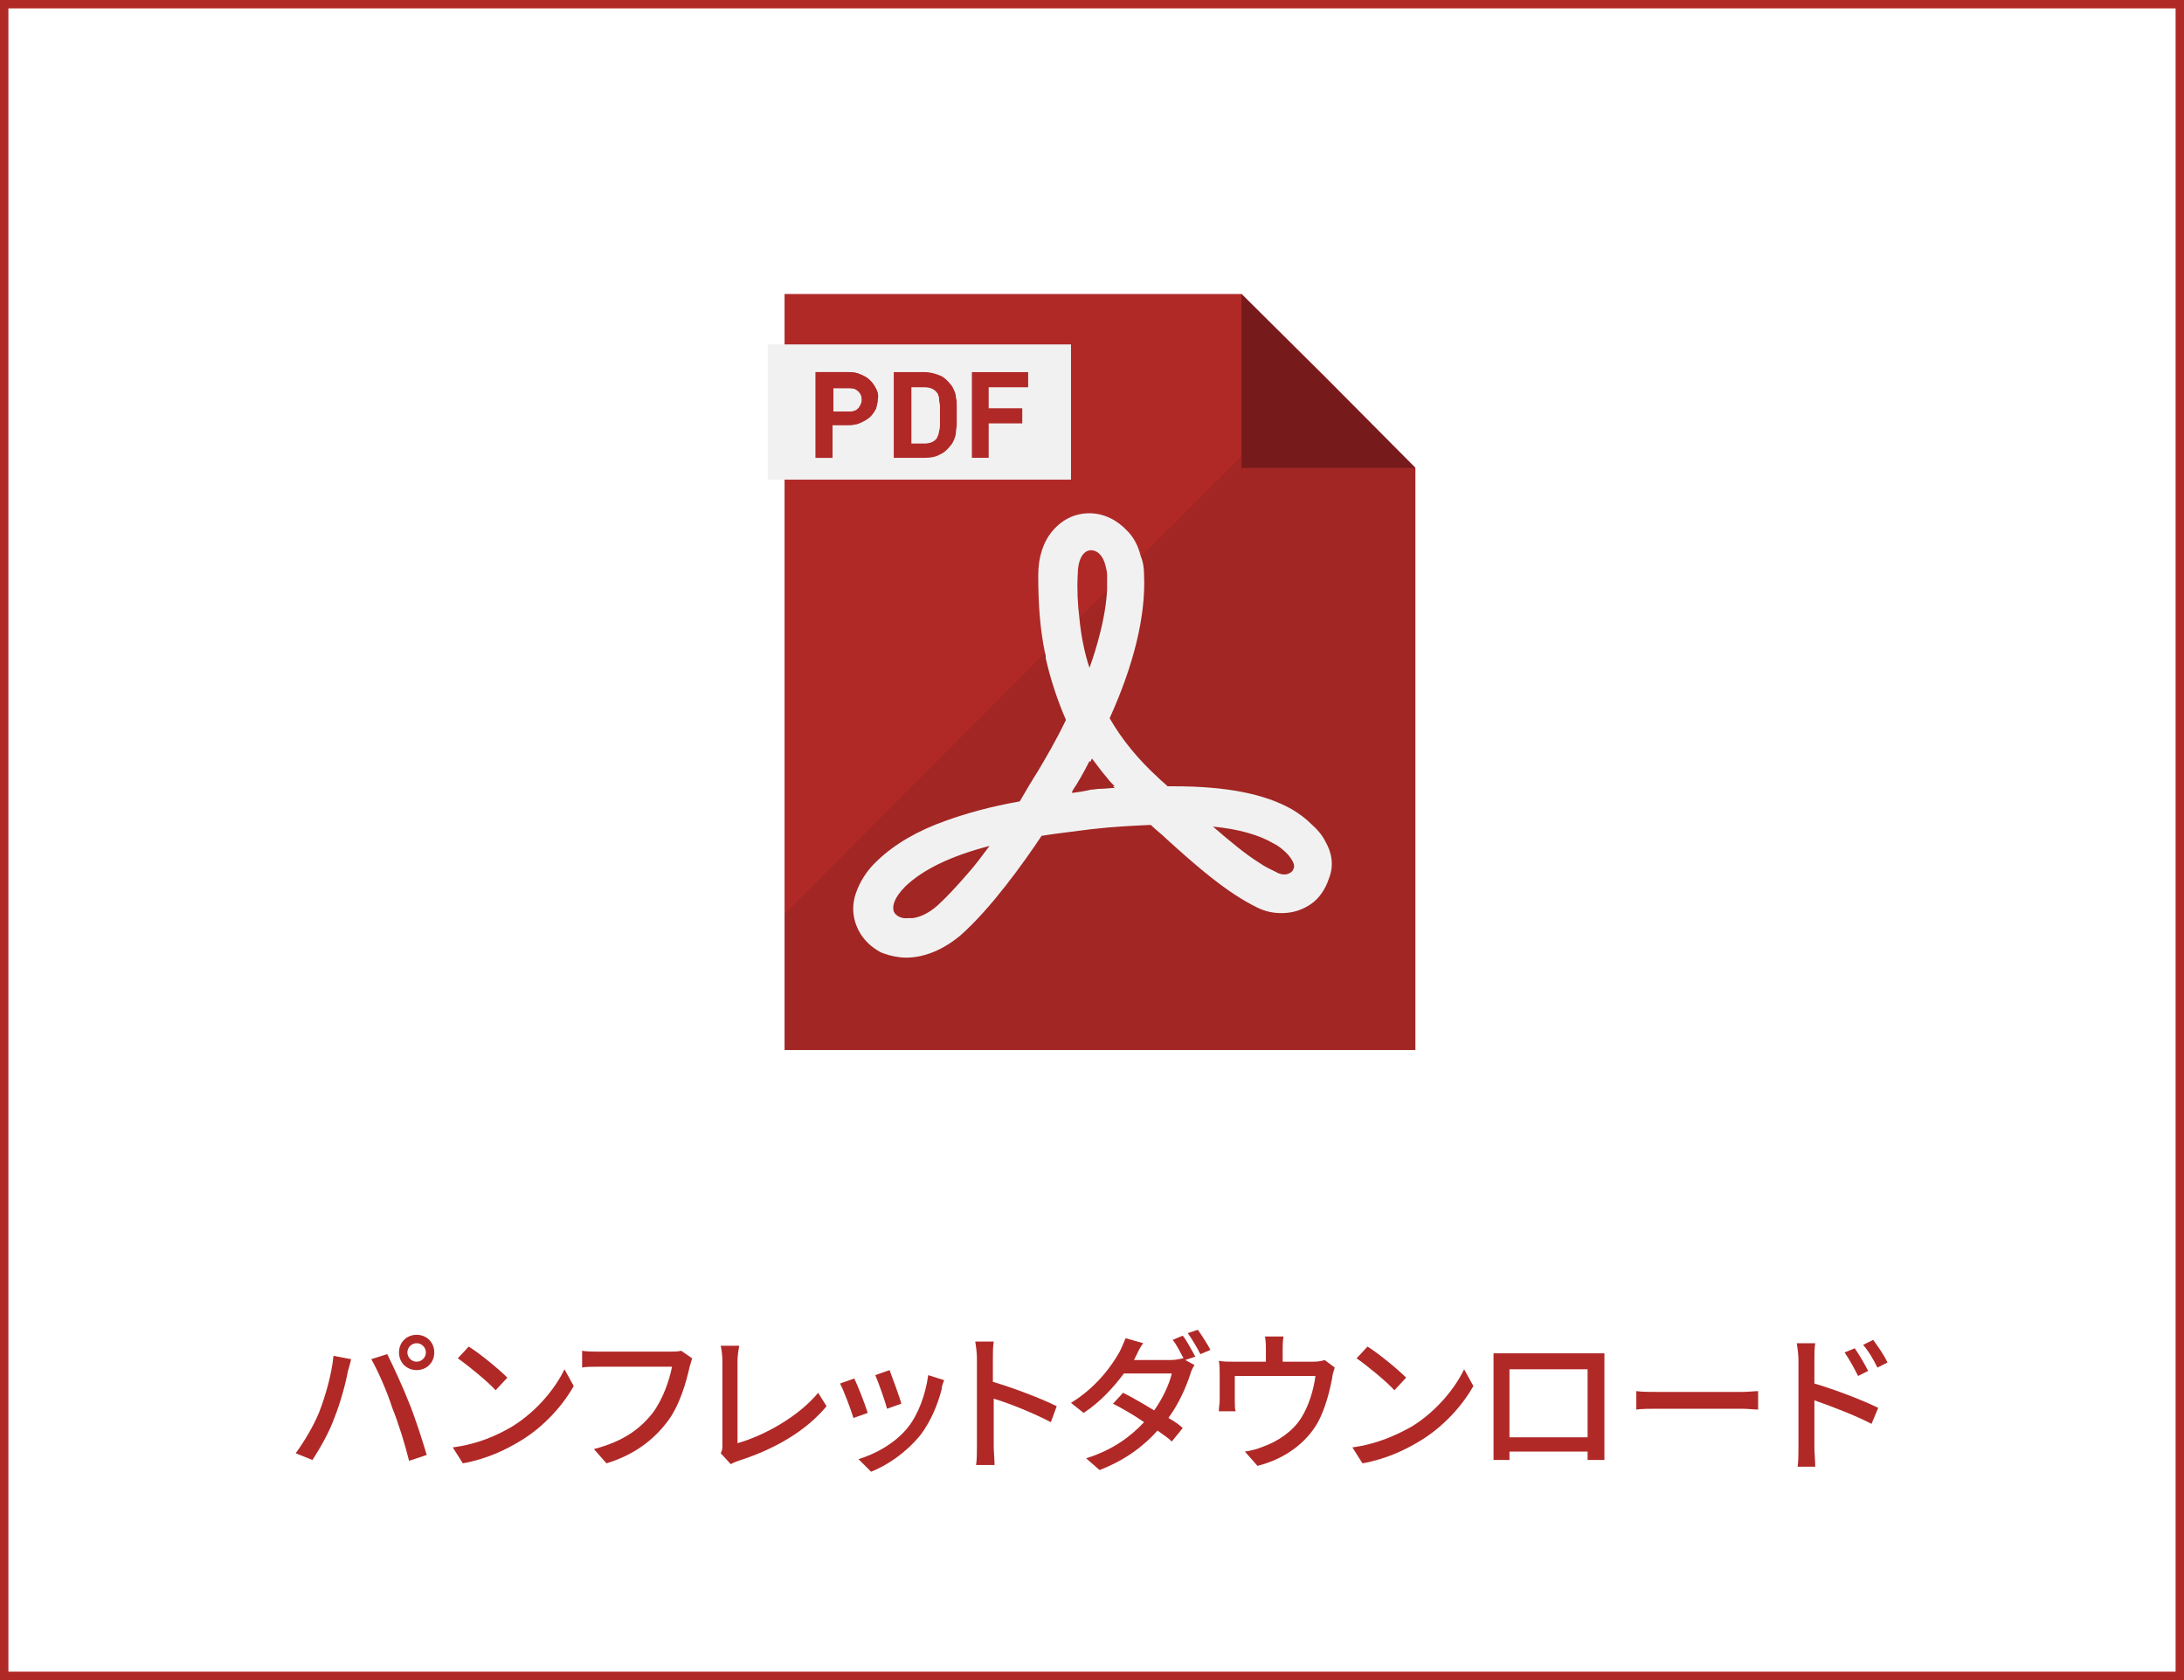 <?xml version="1.0" encoding="utf-8"?>
<!-- Generator: Adobe Illustrator 24.1.2, SVG Export Plug-In . SVG Version: 6.00 Build 0)  -->
<svg version="1.1" id="レイヤー_1" xmlns="http://www.w3.org/2000/svg" xmlns:xlink="http://www.w3.org/1999/xlink" x="0px"
	 y="0px" width="260px" height="200px" viewBox="0 0 260 200" style="enable-background:new 0 0 260 200;" xml:space="preserve">
<style type="text/css">
	.st0{fill:#FFFFFF;}
	.st1{fill:#B02927;}
	.st2{fill:#F1F1F1;}
	.st3{opacity:8.000000e-02;fill:#040000;}
	.st4{fill:#761A1B;}
</style>
<g>
	<rect class="st0" width="260" height="200"/>
	<path class="st1" d="M259,1v198H1V1H259 M260,0H0v200h260V0L260,0z"/>
</g>
<g>
	<path class="st1" d="M39.7,161.4l2.1,0.4c-0.1,0.5-0.3,1.1-0.4,1.5c-0.2,1.2-0.9,3.8-1.6,5.5c-0.6,1.7-1.7,3.6-2.6,5l-2-0.8
		c1.1-1.5,2.2-3.4,2.8-4.9C38.7,166.3,39.5,163.6,39.7,161.4z M44.2,161.8l1.9-0.6c0.7,1.4,1.9,4,2.6,5.8c0.7,1.7,1.6,4.5,2.1,6.2
		l-2.1,0.7c-0.5-2-1.2-4.3-2-6.3C46.1,165.7,45,163.2,44.2,161.8z M49.6,158.9c1.2,0,2.1,0.9,2.1,2.1c0,1.2-0.9,2.1-2.1,2.1
		s-2.1-0.9-2.1-2.1C47.5,159.8,48.4,158.9,49.6,158.9z M49.6,162.1c0.6,0,1.1-0.5,1.1-1.1c0-0.6-0.5-1.1-1.1-1.1
		c-0.6,0-1.1,0.5-1.1,1.1C48.5,161.6,49,162.1,49.6,162.1z"/>
	<path class="st1" d="M61,169.8c2.9-1.8,5.1-4.5,6.2-6.8l1.1,2c-1.3,2.3-3.5,4.8-6.3,6.5c-1.8,1.1-4.1,2.2-6.9,2.7l-1.2-1.9
		C57,171.9,59.3,170.8,61,169.8z M60.4,164l-1.4,1.5c-0.9-1-3.2-2.9-4.5-3.8l1.3-1.4C57.1,161.1,59.4,163,60.4,164z"/>
	<path class="st1" d="M82.4,161.7c-0.1,0.3-0.2,0.7-0.3,1c-0.4,1.8-1.2,4.7-2.7,6.6c-1.6,2.1-3.9,3.9-7.2,4.9l-1.5-1.7
		c3.5-0.9,5.5-2.4,7-4.3c1.2-1.6,2-3.9,2.3-5.5h-8.8c-0.8,0-1.5,0-1.9,0.1v-2c0.5,0.1,1.4,0.1,1.9,0.1h8.7c0.3,0,0.8,0,1.2-0.1
		L82.4,161.7z"/>
	<path class="st1" d="M85.8,173c0.2-0.4,0.2-0.6,0.2-1V162c0-0.6-0.1-1.4-0.2-1.8H88c-0.1,0.6-0.2,1.2-0.2,1.8v9.8
		c3.2-0.9,7.3-3.2,9.6-6l1,1.6c-2.4,2.9-6.1,5.1-10.5,6.5c-0.2,0.1-0.6,0.2-0.9,0.4L85.8,173z"/>
	<path class="st1" d="M103.3,168.2l-1.7,0.6c-0.3-1-1.2-3.4-1.6-4.1l1.7-0.6C102.1,164.9,103,167.2,103.3,168.2z M112.4,164.3
		c-0.2,0.5-0.3,0.8-0.3,1.1c-0.5,1.9-1.3,3.8-2.5,5.4c-1.7,2.1-3.9,3.6-5.9,4.4l-1.5-1.5c2-0.6,4.4-1.9,5.9-3.8
		c1.2-1.5,2.1-3.9,2.4-6.2L112.4,164.3z M107.3,167.1l-1.7,0.6c-0.2-0.8-1-3.1-1.4-4l1.7-0.6C106.2,163.9,107.1,166.3,107.3,167.1z"
		/>
	<path class="st1" d="M125.1,169.3c-1.9-1-4.8-2.2-6.8-2.8v5.6c0,0.6,0.1,1.7,0.1,2.3h-2.2c0.1-0.6,0.1-1.6,0.1-2.3v-10.4
		c0-0.6-0.1-1.4-0.2-2h2.2c-0.1,0.6-0.1,1.4-0.1,2v2.8c2.4,0.7,5.8,2,7.6,2.9L125.1,169.3z"/>
	<path class="st1" d="M141.1,161.9l1.1,0.6c-0.2,0.3-0.4,0.7-0.5,1.1c-0.5,1.5-1.3,3.4-2.6,5.2c0.7,0.4,1.3,0.8,1.7,1.2l-1.3,1.6
		c-0.4-0.4-1-0.8-1.7-1.3c-1.6,1.8-3.8,3.5-6.9,4.7l-1.6-1.4c3.2-1,5.3-2.6,6.9-4.3c-1.3-0.9-2.7-1.7-3.7-2.2l1.2-1.3
		c1,0.5,2.4,1.3,3.7,2.1c1-1.4,1.8-3.1,2.1-4.4h-5.7c-1.2,1.6-2.8,3.4-4.8,4.7l-1.5-1.2c3.1-1.9,4.9-4.5,5.8-6.1
		c0.2-0.4,0.5-1.1,0.7-1.6l2.1,0.6c-0.4,0.5-0.7,1.2-0.9,1.6l-0.2,0.4h4.4c0.5,0,1-0.1,1.4-0.2l0.1,0c-0.4-0.7-0.8-1.6-1.3-2.2
		l1.2-0.5c0.5,0.6,1.1,1.8,1.5,2.5L141.1,161.9z M142.6,158.3c0.5,0.7,1.2,1.8,1.5,2.4l-1.2,0.5c-0.4-0.8-1-1.8-1.5-2.5L142.6,158.3
		z"/>
	<path class="st1" d="M158.9,162.8c-0.1,0.3-0.3,0.9-0.3,1.2c-0.3,1.6-0.8,3.6-1.7,5.3c-1.4,2.5-4,4.4-7.2,5.2l-1.5-1.7
		c0.7-0.1,1.5-0.3,2.2-0.6c1.7-0.6,3.5-1.8,4.5-3.4c0.9-1.4,1.5-3.4,1.7-5H147v3c0,0.4,0,0.9,0.1,1.2h-2c0-0.4,0.1-0.9,0.1-1.3v-3.2
		c0-0.4,0-1-0.1-1.5c0.6,0.1,1.1,0.1,1.7,0.1h3.9v-1.5c0-0.4,0-0.8-0.1-1.5h2.2c-0.1,0.6-0.1,1.1-0.1,1.5v1.5h3.6
		c0.7,0,1.1-0.1,1.4-0.2L158.9,162.8z"/>
	<path class="st1" d="M168.1,169.8c2.9-1.8,5.1-4.5,6.2-6.8l1.1,2c-1.3,2.3-3.5,4.8-6.3,6.5c-1.8,1.1-4.1,2.2-6.9,2.7l-1.2-1.9
		C164,171.9,166.3,170.8,168.1,169.8z M167.4,164l-1.4,1.5c-0.9-1-3.2-2.9-4.5-3.8l1.3-1.4C164.1,161.1,166.4,163,167.4,164z"/>
	<path class="st1" d="M191,171.5c0,0.6,0,2.2,0,2.3h-2c0-0.1,0-0.5,0-1h-9.3c0,0.5,0,0.9,0,1h-1.9c0-0.2,0-1.6,0-2.3v-8.8
		c0-0.5,0-1.1,0-1.6c0.7,0,1.3,0,1.7,0h9.8c0.4,0,1.1,0,1.7,0c0,0.5,0,1,0,1.5V171.5z M179.7,163v8.1h9.3V163H179.7z"/>
	<path class="st1" d="M194.8,165.6c0.6,0.1,1.7,0.1,2.7,0.1h9.8c0.9,0,1.6-0.1,2-0.1v2.2c-0.4,0-1.2-0.1-2-0.1h-9.8
		c-1,0-2.1,0-2.7,0.1V165.6z"/>
	<path class="st1" d="M216,164.7c2.4,0.7,5.8,2,7.6,2.9l-0.8,1.9c-1.9-1-4.8-2.1-6.8-2.8l0,5.6c0,0.6,0.1,1.6,0.1,2.3H214
		c0.1-0.6,0.1-1.6,0.1-2.3v-10.4c0-0.6-0.1-1.4-0.2-2h2.2c-0.1,0.6-0.1,1.4-0.1,2V164.7z M221.2,163.8c-0.5-1-1-1.9-1.6-2.8l1.2-0.5
		c0.5,0.7,1.2,1.9,1.6,2.7L221.2,163.8z M223.5,162.8c-0.5-1-1-1.9-1.7-2.7l1.2-0.6c0.5,0.7,1.3,1.8,1.7,2.7L223.5,162.8z"/>
</g>
<g>
	<polygon class="st1" points="168.5,55.7 168.5,125 93.4,125 93.4,35 147.8,35 157.5,44.6 	"/>
	<rect x="91.4" y="41" class="st2" width="36.1" height="16.1"/>
	<g>
		<g>
			<path class="st1" d="M104.3,46.3c-0.2-0.4-0.4-0.7-0.7-1c-0.3-0.3-0.6-0.5-1.1-0.7c-0.4-0.2-0.9-0.3-1.4-0.3h-4v10.2h2v-3.9h2
				c0.5,0,1-0.1,1.4-0.3c0.4-0.2,0.8-0.4,1.1-0.7c0.3-0.3,0.5-0.6,0.7-1c0.1-0.4,0.2-0.8,0.2-1.2C104.6,47.1,104.5,46.7,104.3,46.3z
				 M102.2,48.6c-0.3,0.3-0.6,0.4-1.1,0.4h-1.9v-2.8h1.9c0.5,0,0.8,0.1,1.1,0.4c0.3,0.3,0.4,0.6,0.4,1
				C102.6,48,102.4,48.3,102.2,48.6z"/>
			<path class="st1" d="M113.9,48.3c0-0.4,0-0.7-0.1-1c0-0.3-0.1-0.6-0.2-0.8c-0.1-0.2-0.2-0.5-0.4-0.7c-0.4-0.5-0.8-0.9-1.3-1.1
				c-0.5-0.2-1.1-0.4-1.8-0.4h-3.7v10.2h3.7c0.7,0,1.3-0.1,1.8-0.4c0.5-0.2,0.9-0.6,1.3-1.1c0.2-0.2,0.3-0.5,0.4-0.7
				c0.1-0.3,0.2-0.5,0.2-0.8c0-0.3,0.1-0.6,0.1-1c0-0.3,0-0.7,0-1.2C113.9,49,113.9,48.7,113.9,48.3z M111.9,50.5
				c0,0.3,0,0.5-0.1,0.8c0,0.2-0.1,0.4-0.1,0.5c-0.1,0.1-0.1,0.3-0.2,0.4c-0.3,0.4-0.8,0.6-1.5,0.6h-1.5v-6.7h1.5
				c0.7,0,1.2,0.2,1.5,0.6c0.1,0.1,0.2,0.2,0.2,0.4c0.1,0.1,0.1,0.3,0.1,0.5c0,0.2,0.1,0.5,0.1,0.7c0,0.3,0,0.6,0,1
				C111.9,49.9,111.9,50.2,111.9,50.5z"/>
			<path class="st1" d="M122.4,46.1v-1.8h-6.7v10.2h2v-4.1h4v-1.8h-4v-2.5H122.4z"/>
		</g>
		<g>
			<path class="st1" d="M104.3,46.3c-0.2-0.4-0.4-0.7-0.7-1c-0.3-0.3-0.6-0.5-1.1-0.7c-0.4-0.2-0.9-0.3-1.4-0.3h-4v10.2h2v-3.9h2
				c0.5,0,1-0.1,1.4-0.3c0.4-0.2,0.8-0.4,1.1-0.7c0.3-0.3,0.5-0.6,0.7-1c0.1-0.4,0.2-0.8,0.2-1.2C104.6,47.1,104.5,46.7,104.3,46.3z
				 M102.2,48.6c-0.3,0.3-0.6,0.4-1.1,0.4h-1.9v-2.8h1.9c0.5,0,0.8,0.1,1.1,0.4c0.3,0.3,0.4,0.6,0.4,1
				C102.6,48,102.4,48.3,102.2,48.6z"/>
		</g>
	</g>
	<polygon class="st3" points="168.5,55.7 168.5,125 93.4,125 93.4,108.8 128.5,73.6 130.6,71.5 131.7,70.4 133.7,68.5 135.9,66.2 
		157.5,44.6 	"/>
	<polygon class="st4" points="168.5,55.7 147.8,55.7 147.8,35 	"/>
	<g>
		<path class="st2" d="M157.8,100.2c-0.4-0.8-1-1.5-1.8-2.2c-0.6-0.6-1.3-1.1-2.1-1.6c-3.3-1.9-7.9-2.8-14.2-2.8H139
			c-0.3-0.3-0.7-0.6-1.1-1c-2.4-2.2-4.3-4.5-5.8-7.1c2.9-6.4,4.3-12.2,4.1-17c0-0.8-0.1-1.6-0.4-2.3c-0.3-1.2-0.8-2.2-1.6-3
			c0,0,0,0,0,0c-1.2-1.3-2.8-2.1-4.5-2.1c-1.7,0-3.2,0.7-4.4,2.1c-1.1,1.3-1.7,3.1-1.7,5.3c0,3.3,0.2,6.3,0.8,9.2
			c0.1,0.2,0.1,0.5,0.1,0.7c0.6,2.6,1.4,5,2.4,7.3c-1.2,2.5-2.5,4.7-3.4,6.2c-0.7,1.1-1.4,2.3-2.1,3.5c-3.4,0.6-6.3,1.4-8.8,2.3
			c-3.4,1.2-6.1,2.8-8.1,4.7c-1.3,1.2-2.1,2.5-2.6,3.9c-0.5,1.4-0.4,2.8,0.1,4c0.5,1.2,1.3,2.1,2.4,2.8c0.3,0.2,0.5,0.3,0.8,0.4
			c0.8,0.3,1.8,0.5,2.7,0.5c2.2,0,4.5-1,6.5-2.7c3.6-3.2,7.4-8.5,9.6-11.8c1.8-0.3,3.8-0.5,6-0.8c2.6-0.3,4.9-0.4,7-0.5
			c0.6,0.6,1.3,1.1,1.9,1.7c3.3,3,5.8,5.1,8.1,6.6c0,0,0,0,0,0c0.9,0.6,1.8,1.1,2.6,1.5c1,0.5,1.9,0.7,3,0.7c1.3,0,2.5-0.4,3.5-1.1
			c1-0.7,1.7-1.8,2.1-3C158.8,103.1,158.6,101.6,157.8,100.2z M128.5,73.6c-0.2-1.6-0.3-3.4-0.2-5.2c0-1.7,0.6-2.9,1.6-2.9
			c0.7,0,1.4,0.6,1.7,1.8c0.1,0.4,0.2,0.8,0.2,1.2c0,0.6,0,1.1,0,1.7c-0.1,1.7-0.4,3.5-0.9,5.4c-0.3,1.2-0.7,2.5-1.2,3.9
			C129.1,77.7,128.7,75.7,128.5,73.6z M106.4,108.5c-0.2-0.6,0-1.6,1.4-3c2.1-2,5.4-3.6,10-4.8c-0.9,1.2-1.7,2.3-2.6,3.3
			c-1.3,1.5-2.5,2.8-3.6,3.8c-0.9,0.8-2,1.4-3,1.5c-0.2,0-0.3,0-0.5,0C107.3,109.4,106.6,109,106.4,108.5z M127.6,94.4l0.1-0.1
			l-0.1,0c0-0.1,0.1-0.1,0.1-0.2c0.6-0.9,1.3-2.1,2-3.5l0.1,0.1l0.2-0.4c0.6,0.8,1.2,1.6,1.8,2.3c0.3,0.4,0.6,0.7,0.9,1l-0.2,0
			l0.2,0.2c-0.5,0-1.1,0.1-1.7,0.1c-0.4,0-0.7,0.1-1.1,0.1C129.1,94.2,128.3,94.3,127.6,94.4z M149.9,102.7c-1.6-1-3.3-2.4-5.5-4.3
			c3.1,0.3,5.5,1,7.2,2c0.8,0.4,1.3,0.9,1.7,1.3c0.6,0.7,0.9,1.3,0.7,1.7c-0.1,0.4-0.6,0.7-1.1,0.7c-0.3,0-0.7-0.1-1-0.3
			C151.3,103.5,150.6,103.2,149.9,102.7C149.9,102.7,149.9,102.7,149.9,102.7z"/>
	</g>
</g>
</svg>
